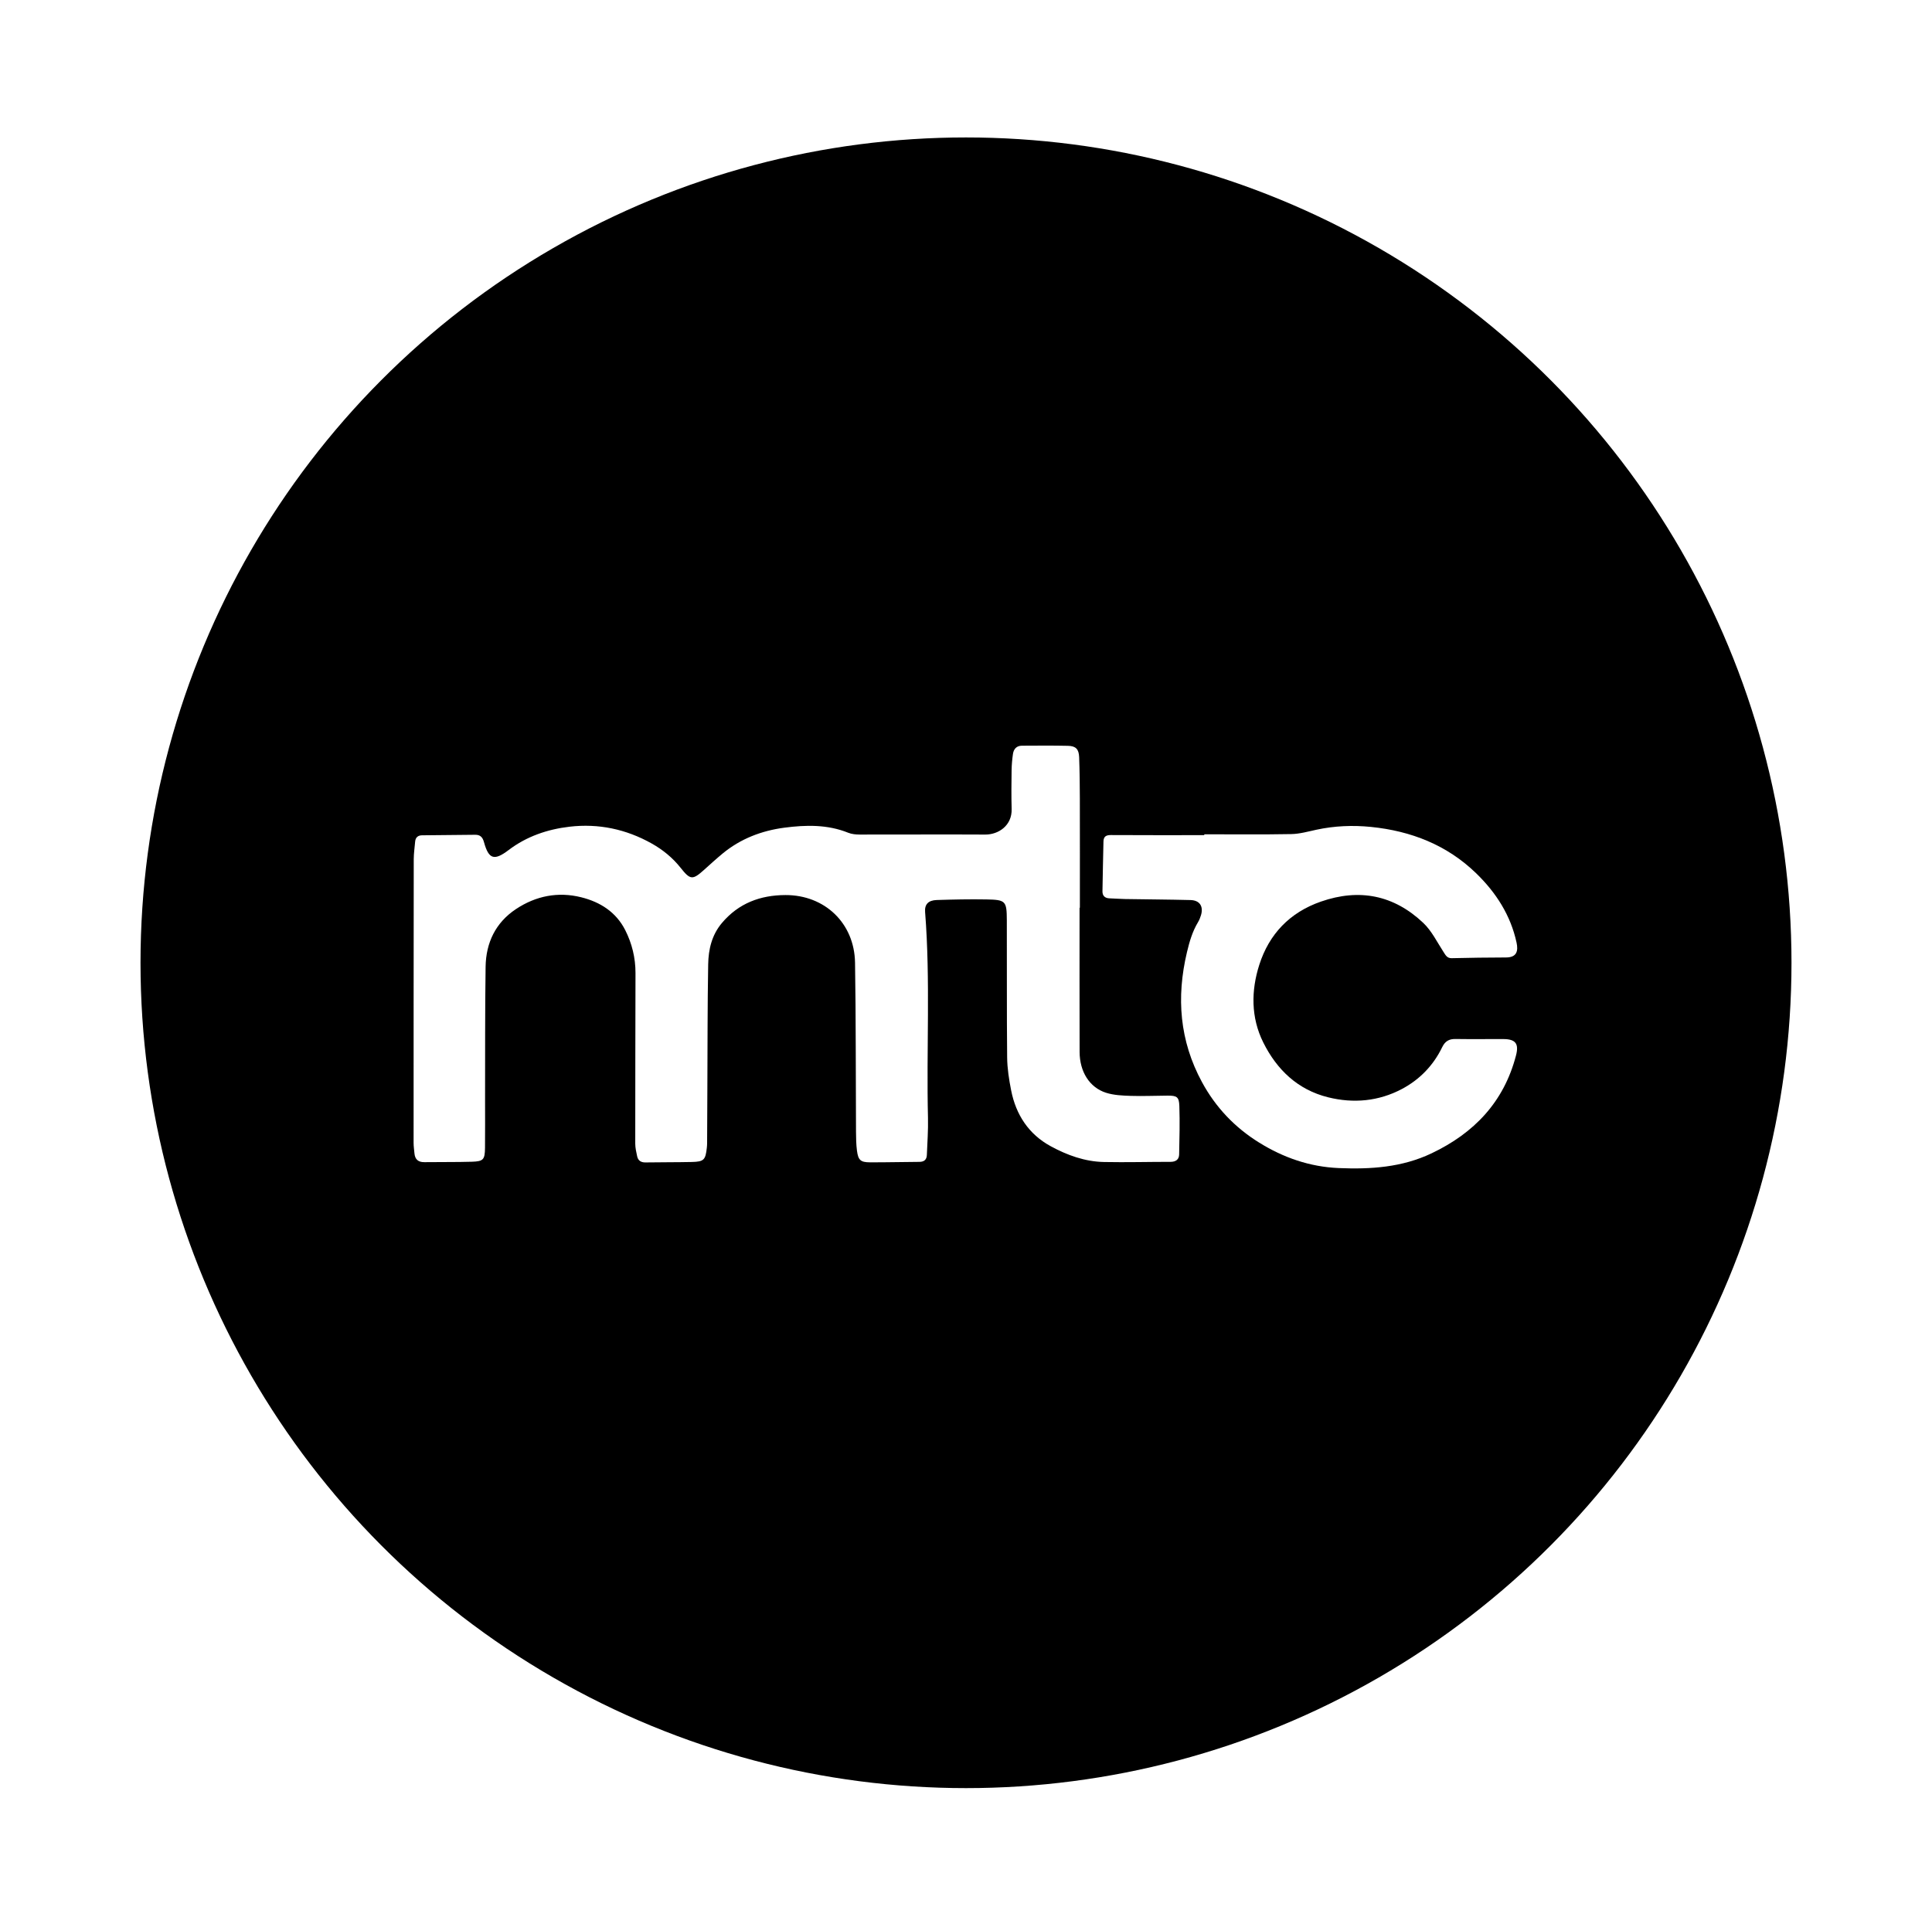 <svg width="440" height="439" viewBox="0 0 440 439" fill="none" xmlns="http://www.w3.org/2000/svg">
<g filter="url(#filter0_d_13373_89864)">
<circle cx="220" cy="208" r="188" fill="black"/>
<g clip-path="url(#clip0_13373_89864)">
<path d="M245.857 195.473C245.883 195.473 245.907 195.473 245.934 195.473C245.934 187.154 245.947 178.831 245.926 170.512C245.918 167.399 245.883 164.283 245.769 161.17C245.702 159.343 245.013 158.62 243.236 158.58C239.735 158.502 236.232 158.537 232.731 158.553C231.513 158.558 230.853 159.314 230.691 160.443C230.515 161.672 230.403 162.921 230.385 164.16C230.345 167.094 230.31 170.034 230.395 172.968C230.504 176.77 227.365 178.813 224.375 178.794C214.843 178.741 205.312 178.805 195.78 178.791C194.907 178.791 193.971 178.7 193.173 178.38C188.432 176.468 183.5 176.589 178.621 177.229C173.474 177.908 168.667 179.734 164.583 183.106C163.115 184.318 161.71 185.608 160.292 186.879C157.728 189.18 157.198 189.135 155.001 186.361C153.181 184.067 150.947 182.249 148.417 180.828C142.596 177.56 136.313 176.231 129.704 177.005C124.682 177.592 119.936 179.208 115.842 182.316C112.575 184.796 111.309 184.465 110.223 180.519C109.907 179.368 109.351 178.831 108.215 178.842C104.182 178.877 100.149 178.909 96.116 178.962C95.19 178.973 94.624 179.443 94.544 180.417C94.437 181.744 94.23 183.074 94.227 184.401C94.198 205.942 94.195 227.478 94.195 249.014C94.195 249.809 94.315 250.608 94.387 251.403C94.512 252.797 95.257 253.435 96.669 253.416C100.258 253.366 103.852 253.427 107.438 253.32C110.096 253.24 110.423 252.853 110.457 250.148C110.503 246.544 110.463 242.94 110.471 239.335C110.497 229.189 110.447 219.043 110.593 208.903C110.673 203.43 112.876 198.84 117.51 195.767C122.032 192.766 127.063 191.757 132.367 193.078C136.696 194.157 140.308 196.445 142.394 200.565C143.934 203.606 144.735 206.89 144.73 210.331C144.706 223.281 144.671 236.227 144.674 249.177C144.674 250.138 144.9 251.11 145.102 252.057C145.315 253.067 145.977 253.497 147.033 253.478C150.534 253.419 154.038 253.454 157.539 253.376C160.308 253.315 160.675 252.917 160.978 250.122C161.016 249.769 161.04 249.412 161.04 249.056C161.061 244.875 161.077 240.694 161.098 236.51C161.146 227.123 161.119 217.735 161.284 208.35C161.343 204.954 162.101 201.67 164.415 198.931C168.217 194.429 173.17 192.59 178.879 192.574C187.839 192.55 194.585 198.976 194.729 207.969C194.937 220.824 194.878 233.686 194.95 246.544C194.958 247.964 194.987 249.398 195.168 250.803C195.445 252.936 195.987 253.443 198.086 253.454C201.853 253.47 205.62 253.368 209.39 253.35C210.494 253.344 211.047 252.829 211.087 251.758C211.191 248.966 211.409 246.168 211.342 243.377C210.962 227.726 211.917 212.056 210.685 196.418C210.55 194.685 211.43 193.764 213.335 193.703C217.099 193.585 220.869 193.5 224.636 193.569C229.049 193.65 229.278 193.906 229.297 198.33C229.339 208.743 229.265 219.153 229.371 229.566C229.398 232.073 229.794 234.604 230.283 237.071C231.382 242.635 234.285 247.065 239.304 249.793C243.058 251.836 247.096 253.296 251.43 253.382C256.479 253.481 261.534 253.344 266.588 253.344C267.78 253.344 268.517 252.818 268.541 251.657C268.618 247.983 268.716 244.307 268.589 240.635C268.517 238.529 268.022 238.251 265.894 238.262C263.1 238.273 260.307 238.409 257.519 238.318C255.63 238.256 253.662 238.171 251.885 237.605C248.126 236.404 245.886 232.804 245.873 228.306C245.838 217.359 245.862 206.415 245.862 195.468L245.857 195.473Z" fill="white"/>
<path d="M274.268 178.733V178.928C267.176 178.928 260.083 178.949 252.991 178.906C251.871 178.901 251.328 179.261 251.307 180.393C251.233 184.169 251.129 187.944 251.078 191.722C251.065 192.715 251.613 193.281 252.648 193.319C253.842 193.361 255.037 193.457 256.234 193.479C261.198 193.562 266.162 193.586 271.126 193.711C273.228 193.764 274.124 195.145 273.515 197.169C273.35 197.716 273.132 198.266 272.839 198.752C271.565 200.872 270.895 203.179 270.323 205.582C267.873 215.885 268.636 225.756 273.741 235.181C276.867 240.953 281.238 245.532 286.755 248.955C292.291 252.389 298.274 254.482 304.885 254.762C312.184 255.069 319.295 254.61 326.028 251.406C335.704 246.803 342.49 239.73 345.254 229.133C345.959 226.434 345.182 225.387 342.362 225.377C338.729 225.363 335.092 225.417 331.458 225.361C329.987 225.339 329.096 225.887 328.444 227.235C326.43 231.403 323.291 234.628 319.258 236.759C313.964 239.557 308.239 240.077 302.456 238.638C295.547 236.922 290.793 232.359 287.699 226.146C284.874 220.472 284.917 214.336 286.795 208.463C289.03 201.473 293.725 196.536 300.82 194.066C309.593 191.012 317.439 192.576 324.148 198.925C326.06 200.736 327.287 203.286 328.755 205.544C329.231 206.276 329.561 206.975 330.617 206.954C334.738 206.866 338.859 206.786 342.982 206.789C345.483 206.789 345.786 205.259 345.387 203.414C344.041 197.169 340.71 192.016 336.217 187.645C329.556 181.168 321.346 177.974 312.235 177.053C308.082 176.634 303.914 176.808 299.798 177.694C297.907 178.103 295.994 178.65 294.081 178.685C287.479 178.807 280.873 178.733 274.268 178.733Z" fill="white"/>
</g>
</g>
<defs>
<filter id="filter0_d_13373_89864" x="0.902" y="0.211" width="438.195" height="438.195" filterUnits="userSpaceOnUse" color-interpolation-filters="sRGB">
<feFlood flood-opacity="0" result="BackgroundImageFix"/>
<feColorMatrix in="SourceAlpha" type="matrix" values="0 0 0 0 0 0 0 0 0 0 0 0 0 0 0 0 0 0 127 0" result="hardAlpha"/>
<feOffset dy="11.308"/>
<feGaussianBlur stdDeviation="15.549"/>
<feComposite in2="hardAlpha" operator="out"/>
<feColorMatrix type="matrix" values="0 0 0 0 0 0 0 0 0 0 0 0 0 0 0 0 0 0 0.11 0"/>
<feBlend mode="normal" in2="BackgroundImageFix" result="effect1_dropShadow_13373_89864"/>
<feBlend mode="normal" in="SourceGraphic" in2="effect1_dropShadow_13373_89864" result="shape"/>
</filter>
<clipPath id="clip0_13373_89864">
<rect width="251.333" height="96.305" fill="white" transform="translate(94.195 158.531)"/>
</clipPath>
</defs>
</svg>
